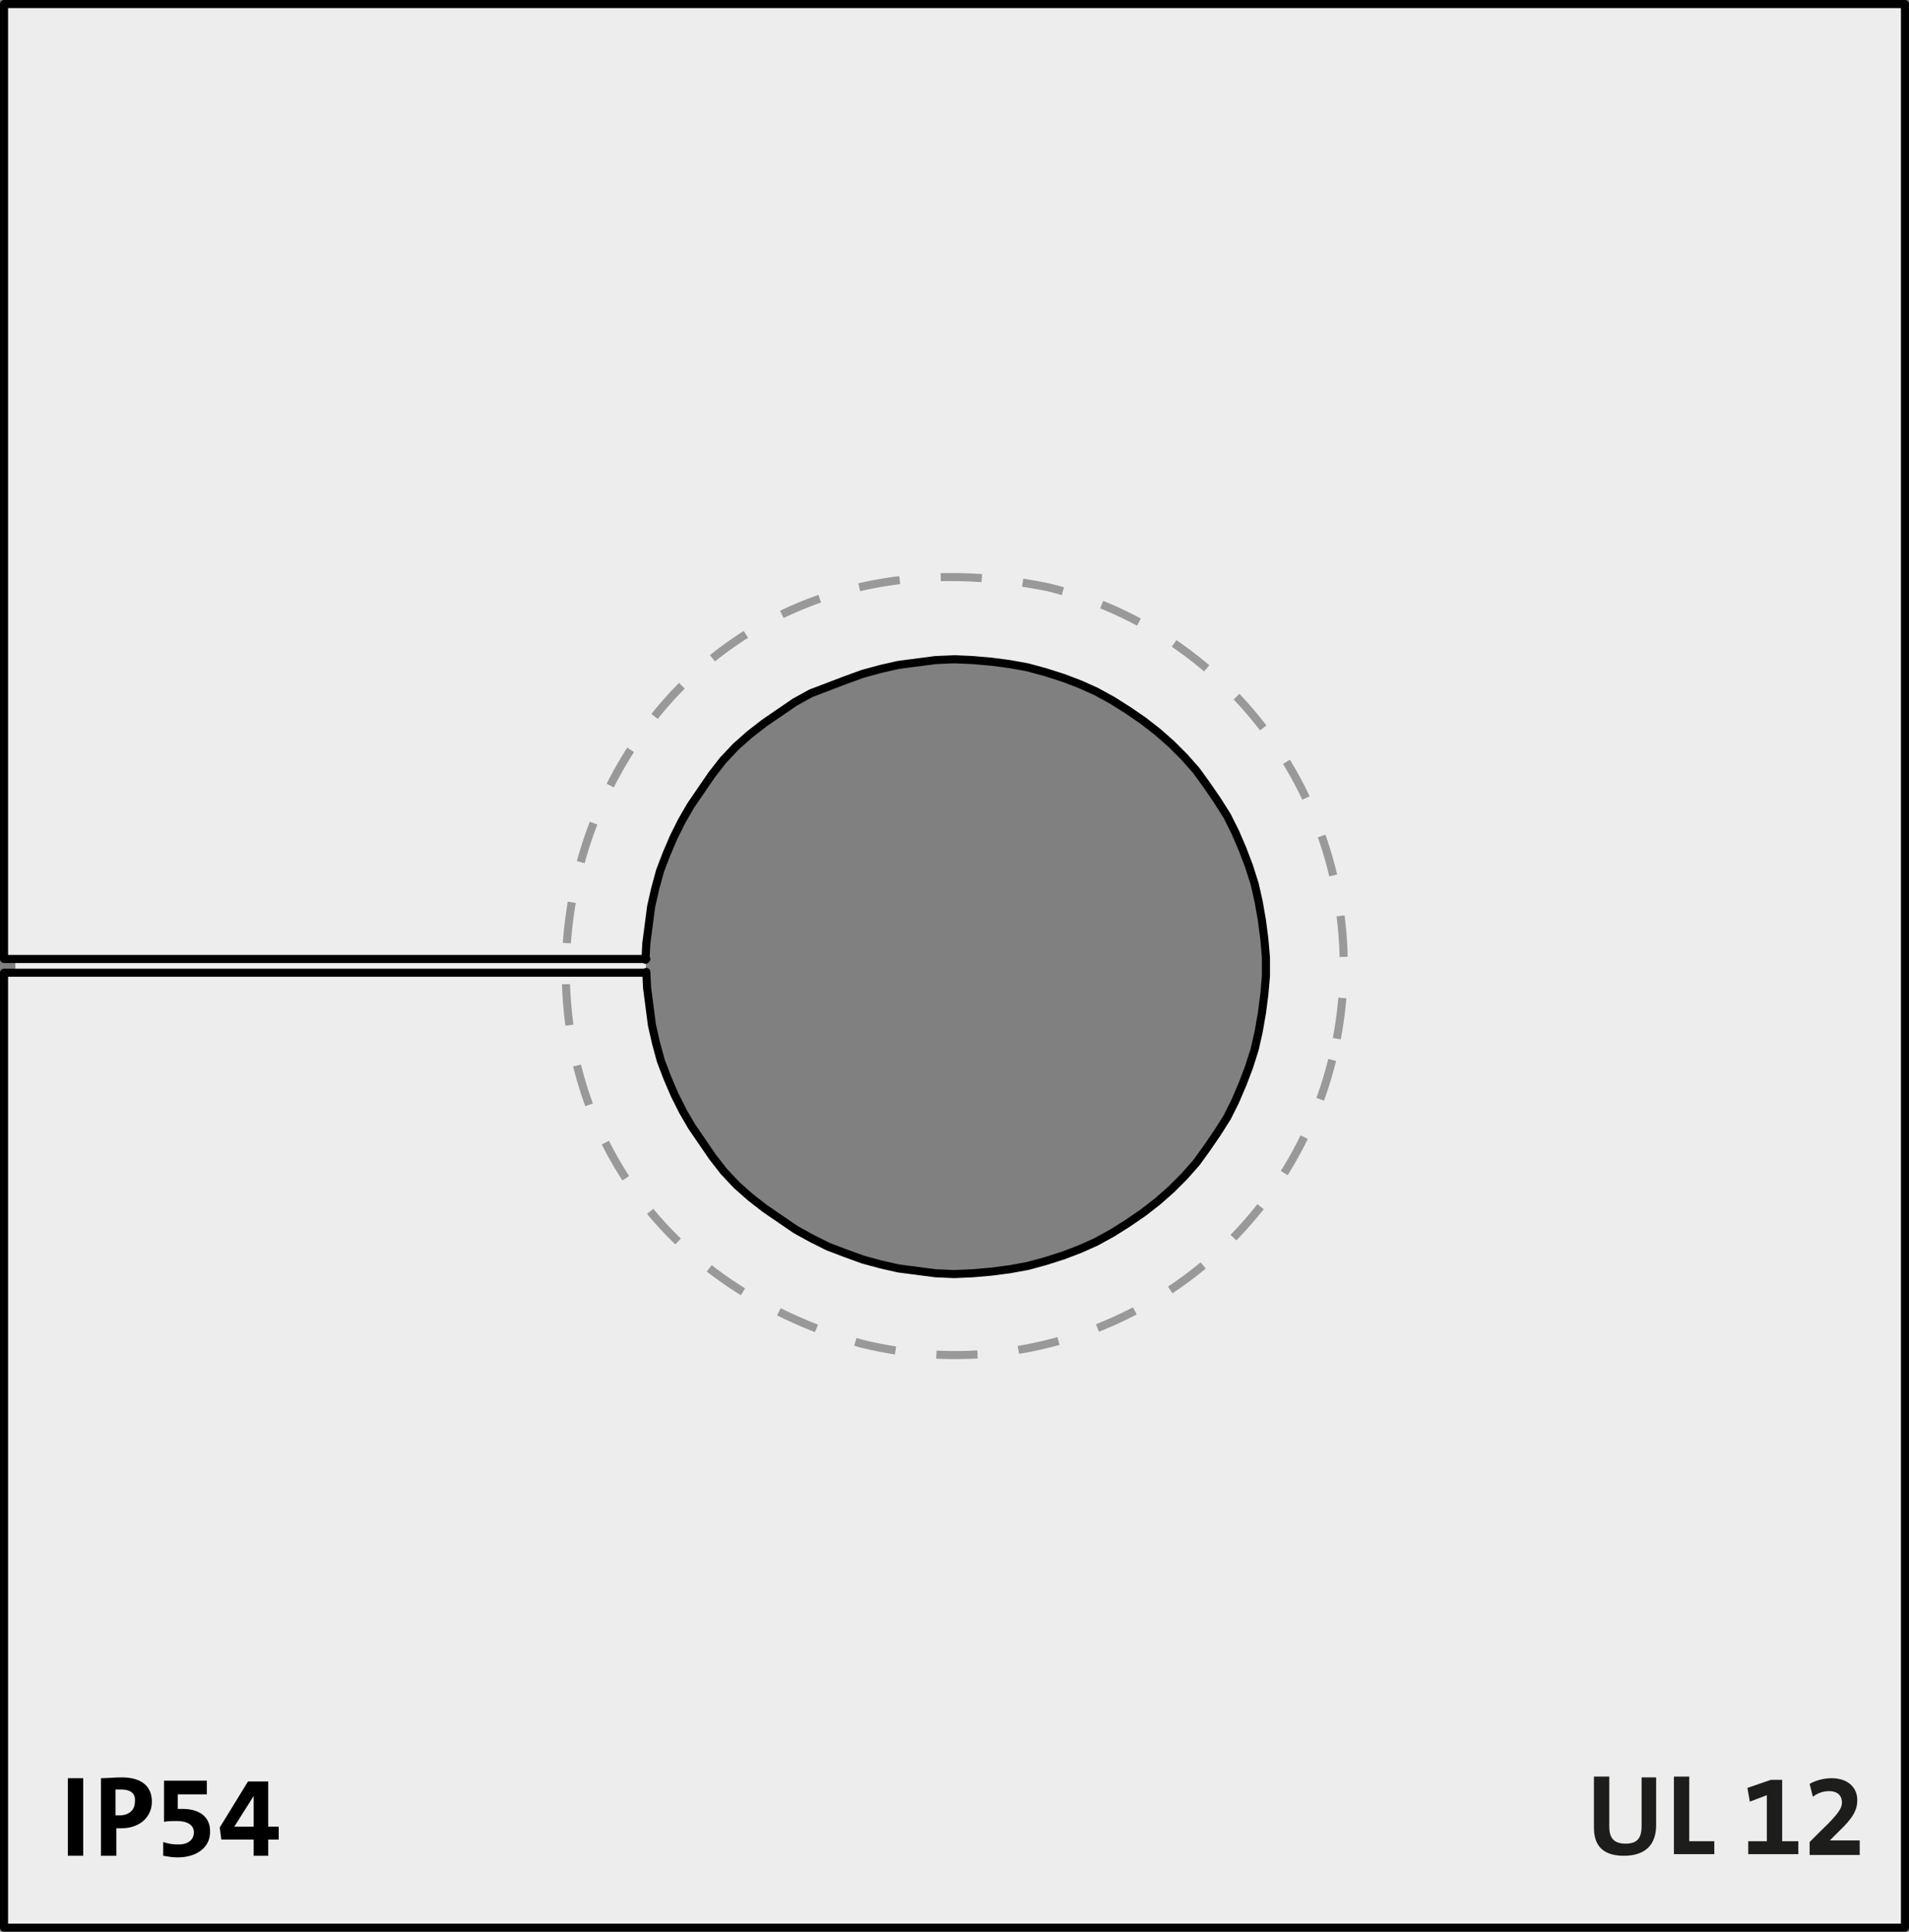 <?xml version="1.0" encoding="UTF-8"?>
<svg id="Ebene_1" xmlns="http://www.w3.org/2000/svg" version="1.1" viewBox="0 0 236.3 239.1">
  <rect x="0" y="0" width="236.3" height="239.1" fill="#808080" stroke="none"/>
  <!-- Generator: Adobe Illustrator 29.8.2, SVG Export Plug-In . SVG Version: 2.1.1 Build 3)  -->
  <path d="M80,118.7H1.9M80,120.4H1.9M80,120.3l.1,2,.3,2.3.3,2.3.5,2.2.6,2.2.8,2.1.9,2.1,1,2,1.1,1.9,1.3,1.9,1.3,1.9,1.4,1.8,1.6,1.7,1.7,1.5,1.8,1.4,1.9,1.3,1.9,1.3,2,1.1,2,1,2.1.8,2.2.8,2.2.6,2.2.5,2.3.3,2.3.3,2.3.1,2.3-.1,2.3-.2,2.3-.3,2.2-.4,2.2-.6,2.2-.7,2.1-.8,2-.9,2-1.1,1.9-1.2,1.9-1.3,1.8-1.4,1.7-1.5,1.6-1.6,1.5-1.7,1.3-1.8,1.3-1.9,1.2-1.9,1-2,.9-2.1.8-2.1.7-2.2.5-2.2.4-2.3.3-2.3.2-2.3v-2.3l-.2-2.3-.3-2.3-.4-2.3-.5-2.2-.7-2.2-.8-2.1-.9-2.1-1-2-1.2-1.9-1.3-1.9-1.3-1.8-1.5-1.7-1.6-1.6-1.7-1.5-1.8-1.4-1.9-1.3-1.9-1.2-2-1.1-2-.9-2.1-.8-2.2-.7-2.2-.6-2.2-.4-2.3-.3-2.3-.2-2.3-.1-2.3.1-2.3.3-2.3.3-2.2.5-2.2.6-2.2.8-2.1.8-2.1.8-2,1.1-1.9,1.3-1.9,1.3-1.8,1.4-1.7,1.5-1.6,1.7-1.4,1.8-1.3,1.9-1.3,1.9-1.1,1.9-1,2-.9,2.1-.8,2.1-.6,2.2-.5,2.2-.3,2.3-.3,2.3-.1,2M1.9,118.7H.5V.5h235.3v238.1H.5v-118.2h1.4" fill="#ededed" stroke="#000" stroke-linecap="round" stroke-linejoin="round"/>
  <g isolation="isolate">
    <path d="M8.4,229.7v-9.6h1.9v9.6h-1.9Z"/>
    <path d="M15,226.3h-.6v3.4h-1.9v-9.6c.8,0,1.6-.1,2.6-.1,2.4,0,3.7,1.1,3.7,3,0,1.9-1.5,3.3-3.8,3.3ZM15,221.5h-.7v3.2h.5c1.1,0,1.9-.6,1.9-1.7.1-.9-.4-1.5-1.7-1.5Z"/>
    <path d="M22,229.9c-.7,0-1.2-.1-1.8-.2v-1.7c.6.2,1.1.3,1.9.3,1.2,0,1.9-.6,1.9-1.5s-.8-1.4-2.1-1.4c-.6,0-1.2,0-1.6.1v-5.1h5.3v1.7h-3.6v1.8h.6c2.2,0,3.4,1.1,3.4,2.7.1,2-1.6,3.3-4,3.3Z"/>
    <path d="M33.2,227.7v2h-1.8v-2h-4l-.2-1.5,3.5-5.7h2.5v5.6h1.3v1.6h-1.3ZM31.4,222.3h0l-2.4,3.8h2.4v-3.8Z"/>
  </g>
  <path d="M164.9,131.2c-6.4,25.8-32.5,41.5-58.3,35.1-61.6-17.8-39.6-106.5,23.2-93.6,25.8,6.4,41.5,32.5,35.1,58.5h0Z" fill="none" stroke="#999" stroke-dasharray="5.09 5.09" stroke-miterlimit="10"/>
  <g>
    <path d="M201,229.7c-3,0-3.7-1.7-3.7-3.5v-6.3h1.9v6.2c0,1.2.4,2.1,2,2.1,1.4,0,2-.6,2-2.2v-6h1.8v5.9c0,2.5-1.4,3.8-4,3.8Z" fill="#1d1d1b"/>
    <path d="M207.2,229.5v-9.6h1.9v8h3.1v1.6h-5Z" fill="#1d1d1b"/>
    <path d="M216.4,229.5v-1.6h2.3v-5.7l-2.1.8-.3-1.7,2.9-1h1.4v7.6h2v1.6h-6.2Z" fill="#1d1d1b"/>
    <path d="M224,229.5v-1.5l1.4-1.4c2.2-2.1,2.6-2.8,2.6-3.5,0-.8-.5-1.4-1.6-1.4-.8,0-1.5.3-2,.7l-.4-1.6c.7-.4,1.7-.7,2.7-.7,2.2,0,3.2,1.3,3.2,2.7,0,1.2-.5,2.2-2.3,3.9l-1.1,1.1h3.7v1.8h-6.2v-.1Z" fill="#1d1d1b"/>
  </g>
</svg>